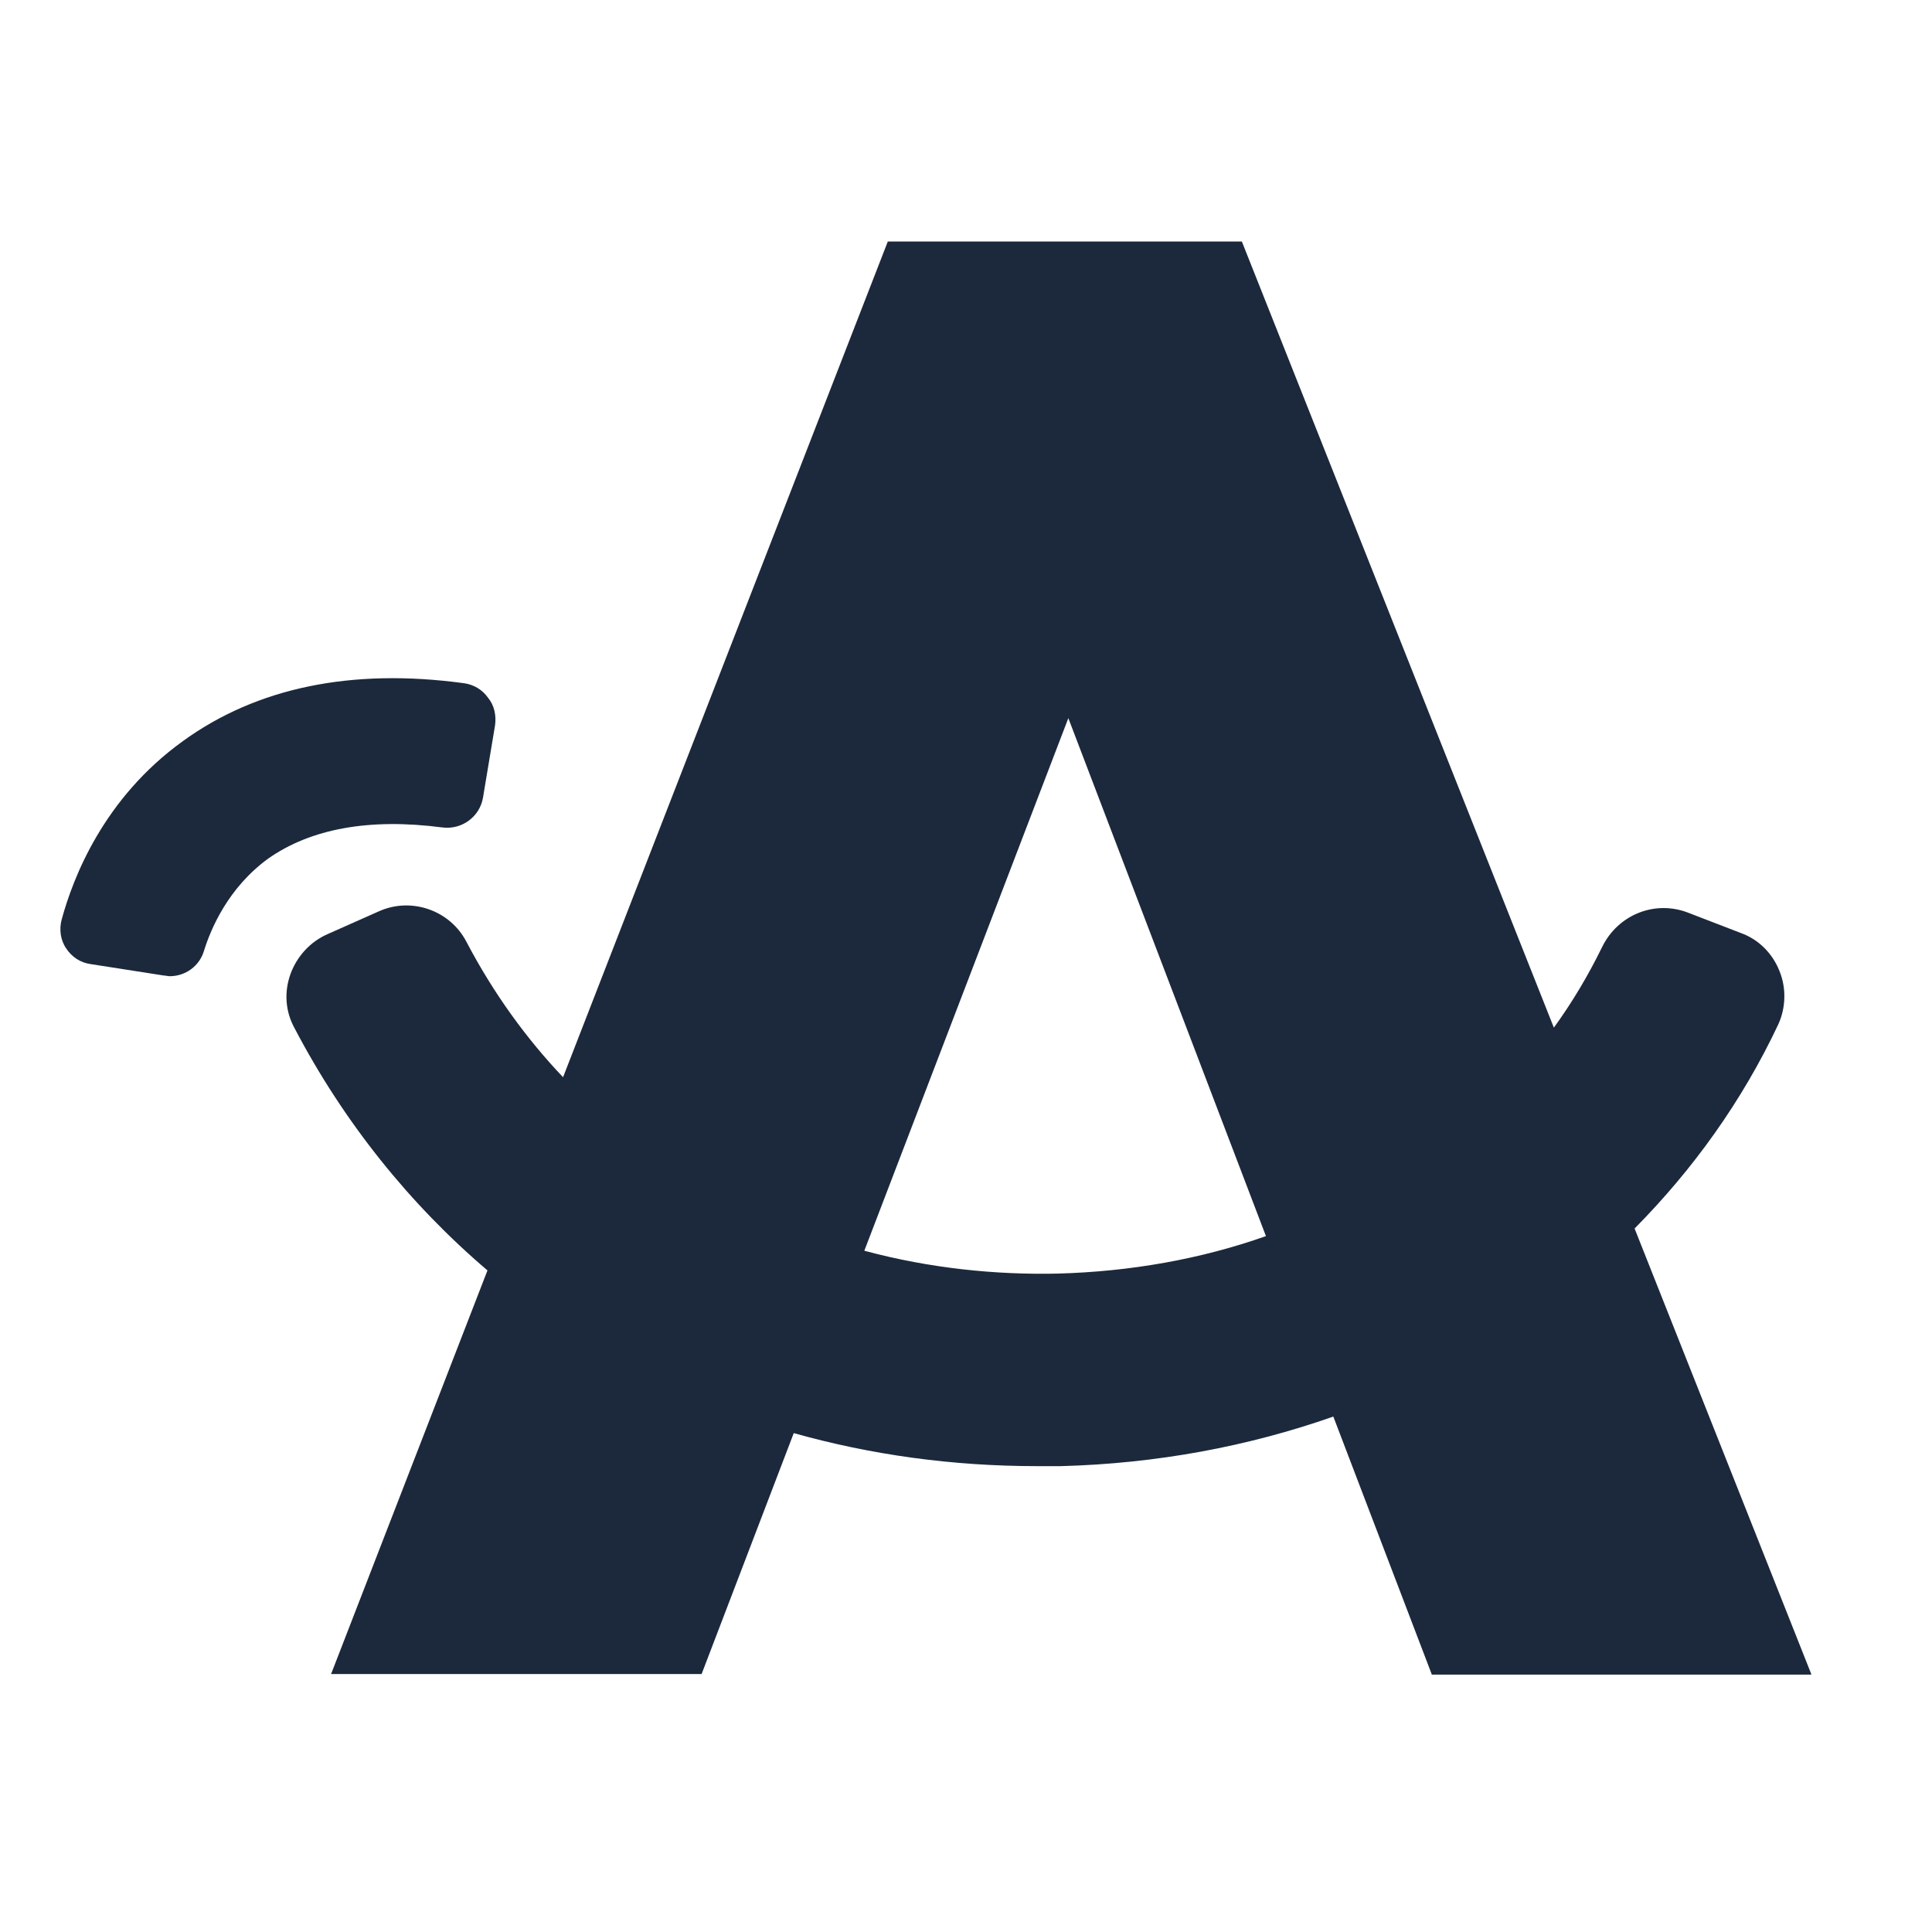 <?xml version="1.0" encoding="UTF-8"?> <svg xmlns="http://www.w3.org/2000/svg" width="32" height="32" viewBox="0 0 32 32" fill="none"><rect width="32" height="32" fill="white"></rect><path d="M30 27.727L27.074 20.348C28.042 19.369 28.853 18.242 29.453 16.969C29.579 16.695 29.59 16.369 29.474 16.084C29.358 15.79 29.127 15.558 28.832 15.453L27.958 15.116C27.411 14.905 26.8 15.148 26.537 15.684C26.305 16.158 26.042 16.6 25.737 17.021L20.569 4H14.705L9.326 17.842C8.726 17.211 8.179 16.463 7.726 15.6C7.453 15.074 6.81 14.853 6.274 15.095L5.421 15.474C5.137 15.6 4.916 15.842 4.81 16.137C4.705 16.432 4.726 16.747 4.874 17.021C5.695 18.59 6.789 19.948 8.074 21.042L5.484 27.727H11.621L13.147 23.737C14.421 24.095 15.768 24.284 17.179 24.284C17.305 24.284 17.442 24.284 17.568 24.284C19.158 24.242 20.674 23.958 22.084 23.463L23.716 27.737H30V27.727ZM17.505 21.095C16.505 21.116 15.411 21.011 14.316 20.716L17.695 11.895L20.968 20.474C19.895 20.853 18.726 21.063 17.505 21.095Z" fill="#1C293C"></path><path d="M7.326 13.705C7.652 13.747 7.947 13.526 8 13.211L8.2 12.011C8.221 11.853 8.189 11.684 8.084 11.558C7.989 11.421 7.842 11.337 7.684 11.316C5.821 11.063 4.252 11.389 3.031 12.274C1.715 13.221 1.21 14.537 1.021 15.232C0.979 15.389 1 15.569 1.094 15.705C1.189 15.853 1.336 15.947 1.505 15.969L2.715 16.158C2.747 16.158 2.779 16.169 2.81 16.169C3.073 16.169 3.305 16 3.379 15.747C3.494 15.379 3.779 14.705 4.442 14.221C5.147 13.726 6.115 13.547 7.326 13.705Z" fill="#1C293C"></path></svg> 